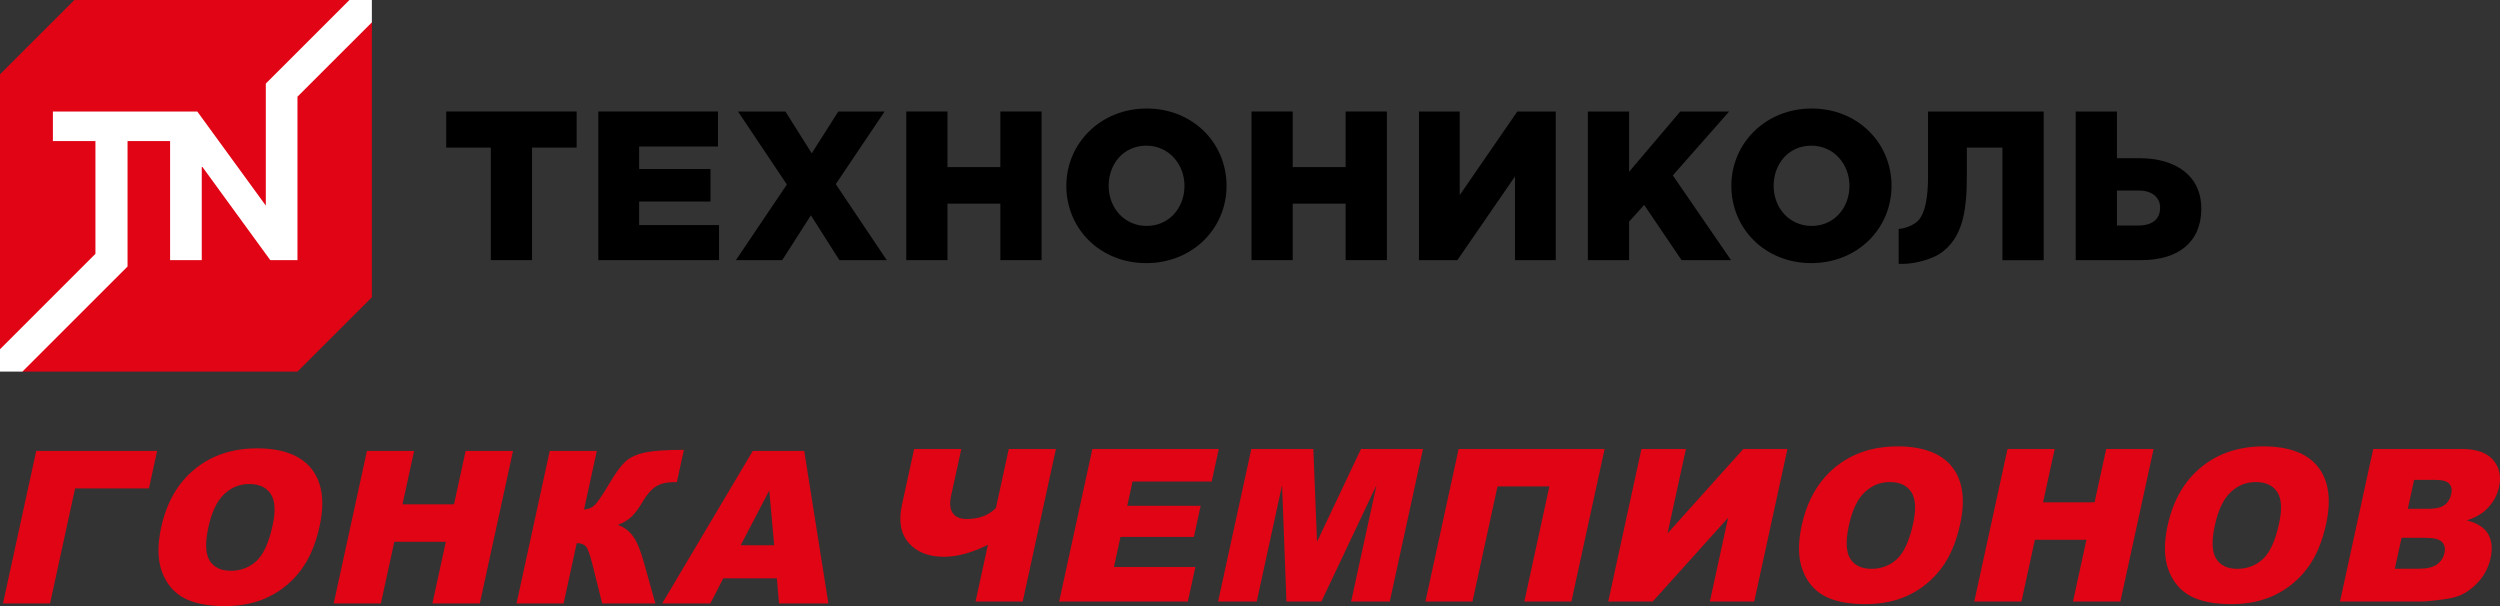 <svg width="165" height="40" viewBox="0 0 165 40" fill="none" xmlns="http://www.w3.org/2000/svg">
<rect x="0" y="0" width="165" height="40" fill="#333333" stroke="none"/>
<g id="Isolation_Mode" clip-path="url(#clip0_813_24)">
<g id="Group">
<path id="Vector" d="M32.395 9.741H29.45V7.359H38.059V9.741H35.114V17.168H32.395V9.741Z" fill="black"/>
<path id="Vector_2" d="M39.49 7.359H47.386V9.67H42.183V11.156H46.892V13.301H42.183V14.855H47.456V17.168H39.49V7.359Z" fill="black"/>
<path id="Vector_3" d="M51.934 12.178L48.709 7.359H51.837L53.575 10.119L55.328 7.359H58.385L55.16 12.152L58.526 17.168H55.399L53.519 14.211L51.627 17.168H48.57L51.934 12.178Z" fill="black"/>
<path id="Vector_4" d="M59.813 7.359H62.533V11.029H66.024V7.359H68.744V17.168H66.024V13.44H62.533V17.168H59.813V7.359Z" fill="black"/>
<path id="Vector_5" d="M70.38 12.264C70.38 9.446 72.651 7.162 75.681 7.162C78.711 7.162 80.952 9.419 80.952 12.264C80.952 15.109 78.679 17.366 75.651 17.366C72.624 17.366 70.378 15.109 70.378 12.264M78.176 12.264C78.176 10.849 77.153 9.614 75.654 9.614C74.155 9.614 73.171 10.819 73.171 12.264C73.171 13.708 74.194 14.911 75.681 14.911C77.168 14.911 78.176 13.708 78.176 12.264Z" fill="black"/>
<path id="Vector_6" d="M82.6 7.359H85.32V11.029H88.811V7.359H91.534V17.168H88.811V13.44H85.32V17.168H82.6V7.359Z" fill="black"/>
<path id="Vector_7" d="M93.651 7.359H96.341V12.879L100.143 7.359H102.679V17.168H99.989V11.647L96.187 17.168H93.651V7.359Z" fill="black"/>
<path id="Vector_8" d="M104.799 7.359H107.519V11.339L110.898 7.359H114.123L110.407 11.576L114.247 17.168H110.983L108.515 13.525L107.519 14.631V17.168H104.799V7.359Z" fill="black"/>
<path id="Vector_9" d="M114.269 12.264C114.269 9.446 116.54 7.162 119.568 7.162C122.595 7.162 124.841 9.419 124.841 12.264C124.841 15.109 122.568 17.366 119.541 17.366C116.513 17.366 114.269 15.109 114.269 12.264ZM122.065 12.264C122.065 10.849 121.045 9.614 119.543 9.614C118.042 9.614 117.06 10.819 117.06 12.264C117.06 13.708 118.083 14.911 119.57 14.911C121.057 14.911 122.065 13.708 122.065 12.264Z" fill="black"/>
<path id="Vector_10" d="M136.998 7.359H139.718V10.441H141.205C143.561 10.441 145.287 11.564 145.287 13.777C145.287 15.99 143.744 17.168 141.346 17.168H136.998V7.359ZM141.136 14.884C142.035 14.884 142.567 14.477 142.567 13.708C142.567 13.023 142.035 12.574 141.151 12.574H139.72V14.887H141.136V14.884Z" fill="black"/>
<path id="Vector_11" d="M127.251 7.359V11.664C127.251 12.681 127.148 14.152 126.477 14.672C126.162 14.916 125.642 15.104 125.312 15.104V17.417H125.569C126.509 17.417 127.564 17.039 127.969 16.783C129.61 15.741 129.812 13.762 129.812 11.525V9.743H132.161V17.171H134.883V7.359H127.253H127.251Z" fill="black"/>
<path id="Vector_12" d="M24.543 19.621L19.633 24.525L1.48 24.527L0 23.049V4.905L4.908 0H23.063L24.543 1.476V19.621Z" fill="#E10414"/>
<path id="Vector_13" d="M23.063 0L17.543 5.517V13.569L13.021 7.359H3.491V9.309H6.299V16.753L0 23.049V24.527L1.48 24.525L8.418 17.59V9.309H11.226V17.168H13.316V10.958L17.838 17.168H19.633V6.381L24.543 1.476V0H23.063Z" fill="white"/>
</g>
<g id="Group_2">
<path id="Vector_14" d="M9.83 32.233H4.956L3.303 39.829H0.198L2.39 29.762H10.369L9.832 32.233H9.83Z" fill="#E10414"/>
<path id="Vector_15" d="M10.64 34.803C10.999 33.158 11.734 31.88 12.85 30.965C13.966 30.05 15.34 29.591 16.976 29.591C18.612 29.591 19.847 30.04 20.558 30.94C21.268 31.841 21.449 33.1 21.095 34.72C20.839 35.896 20.431 36.862 19.869 37.614C19.31 38.368 18.61 38.953 17.77 39.373C16.93 39.793 15.951 40.003 14.832 40.003C13.714 40.003 12.796 39.822 12.13 39.461C11.463 39.1 10.985 38.526 10.691 37.743C10.399 36.96 10.382 35.981 10.638 34.803H10.64ZM13.751 34.815C13.529 35.833 13.56 36.562 13.841 37.006C14.122 37.45 14.588 37.672 15.238 37.672C15.887 37.672 16.471 37.455 16.932 37.021C17.394 36.587 17.748 35.806 17.992 34.678C18.199 33.732 18.158 33.039 17.87 32.602C17.582 32.165 17.11 31.945 16.456 31.945C15.802 31.945 15.277 32.167 14.798 32.612C14.322 33.056 13.97 33.79 13.748 34.815H13.751Z" fill="#E10414"/>
<path id="Vector_16" d="M24.218 29.762H27.331L26.564 33.285H29.965L30.732 29.762H33.859L31.667 39.829H28.539L29.425 35.757H26.024L25.138 39.829H22.025L24.218 29.762Z" fill="#E10414"/>
<path id="Vector_17" d="M43.25 39.829H39.744L39.096 37.231C38.943 36.616 38.804 36.233 38.677 36.079C38.55 35.925 38.347 35.847 38.064 35.847L37.197 39.829H34.091L36.284 29.762H39.389L38.547 33.629C38.821 33.614 39.053 33.519 39.243 33.341C39.434 33.163 39.78 32.651 40.286 31.804C40.657 31.177 40.989 30.728 41.287 30.455C41.584 30.181 42.014 29.986 42.576 29.867C43.137 29.747 43.992 29.689 45.137 29.689L44.673 31.819H44.514C43.982 31.819 43.567 31.919 43.267 32.121C42.966 32.324 42.686 32.648 42.422 33.1C42.158 33.551 41.907 33.888 41.67 34.11C41.431 34.332 41.133 34.51 40.774 34.642C41.191 34.788 41.528 35.042 41.785 35.401C42.041 35.759 42.273 36.321 42.485 37.079L43.255 39.834L43.25 39.829Z" fill="#E10414"/>
<path id="Vector_18" d="M51.27 38.168H47.735L46.883 39.829H43.704L49.683 29.762H53.079L54.674 39.829H51.414L51.273 38.168H51.27ZM51.097 35.989L50.772 32.37L48.885 35.989H51.097Z" fill="#E10414"/>
<path id="Vector_19" d="M67.499 39.7H64.386L65.202 35.957C64.135 36.484 63.173 36.748 62.316 36.748C61.29 36.748 60.511 36.445 59.979 35.837C59.447 35.23 59.295 34.398 59.525 33.341L60.333 29.632H63.446L62.772 32.724C62.665 33.214 62.699 33.593 62.877 33.856C63.053 34.122 63.361 34.254 63.8 34.254C64.616 34.254 65.26 34.012 65.731 33.527L66.579 29.632H69.692L67.499 39.7Z" fill="#E10414"/>
<path id="Vector_20" d="M72.097 29.632H80.439L79.971 31.782H74.748L74.399 33.383H79.243L78.796 35.437H73.952L73.52 37.421H78.894L78.398 39.7H69.904L72.097 29.632Z" fill="#E10414"/>
<path id="Vector_21" d="M82.585 29.632H86.68L86.924 35.759L89.825 29.632H93.917L91.724 39.7H89.175L90.848 32.021L87.212 39.7H84.905L84.617 32.021L82.944 39.7H80.395L82.588 29.632H82.585Z" fill="#E10414"/>
<path id="Vector_22" d="M103.712 39.7H100.607L102.259 32.104H98.836L97.183 39.7H94.078L96.27 29.632H105.905L103.712 39.7Z" fill="#E10414"/>
<path id="Vector_23" d="M117.971 29.632L115.778 39.7H112.851L114.055 34.171L109.081 39.7H106.144L108.336 29.632H111.271L110.058 35.203L115.058 29.632H117.968H117.971Z" fill="#E10414"/>
<path id="Vector_24" d="M118.916 34.673C119.275 33.029 120.01 31.75 121.125 30.835C122.241 29.92 123.616 29.461 125.252 29.461C126.887 29.461 128.123 29.91 128.833 30.811C129.544 31.711 129.724 32.97 129.37 34.59C129.114 35.767 128.706 36.733 128.145 37.484C127.586 38.238 126.885 38.824 126.045 39.244C125.205 39.663 124.226 39.873 123.108 39.873C121.99 39.873 121.072 39.693 120.405 39.331C119.739 38.97 119.26 38.397 118.967 37.614C118.674 36.83 118.657 35.852 118.913 34.673H118.916ZM122.026 34.686C121.804 35.703 121.836 36.433 122.117 36.877C122.397 37.321 122.864 37.543 123.513 37.543C124.163 37.543 124.746 37.326 125.208 36.891C125.669 36.457 126.023 35.676 126.267 34.549C126.475 33.602 126.433 32.909 126.145 32.472C125.857 32.036 125.386 31.816 124.731 31.816C124.077 31.816 123.552 32.038 123.074 32.482C122.598 32.926 122.246 33.661 122.024 34.686H122.026Z" fill="#E10414"/>
<path id="Vector_25" d="M132.496 29.632H135.609L134.842 33.156H138.243L139.01 29.632H142.137L139.945 39.7H136.817L137.704 35.628H134.302L133.416 39.7H130.303L132.496 29.632Z" fill="#E10414"/>
<path id="Vector_26" d="M143.068 34.673C143.426 33.029 144.161 31.75 145.277 30.835C146.393 29.92 147.767 29.461 149.403 29.461C151.039 29.461 152.275 29.91 152.985 30.811C153.696 31.711 153.876 32.97 153.522 34.59C153.266 35.767 152.858 36.733 152.297 37.484C151.737 38.238 151.037 38.824 150.197 39.244C149.357 39.663 148.378 39.873 147.26 39.873C146.141 39.873 145.223 39.693 144.557 39.331C143.89 38.97 143.412 38.397 143.119 37.614C142.826 36.83 142.809 35.852 143.065 34.673H143.068ZM146.178 34.686C145.956 35.703 145.988 36.433 146.268 36.877C146.549 37.321 147.015 37.543 147.665 37.543C148.314 37.543 148.898 37.326 149.359 36.891C149.821 36.457 150.175 35.676 150.419 34.549C150.627 33.602 150.585 32.909 150.297 32.472C150.009 32.036 149.538 31.816 148.883 31.816C148.229 31.816 147.704 32.038 147.225 32.482C146.749 32.926 146.398 33.661 146.176 34.686H146.178Z" fill="#E10414"/>
<path id="Vector_27" d="M156.638 29.632H162.466C163.437 29.632 164.131 29.874 164.546 30.355C164.961 30.835 165.093 31.431 164.937 32.141C164.807 32.736 164.509 33.246 164.045 33.673C163.735 33.956 163.325 34.181 162.812 34.346C163.498 34.52 163.965 34.82 164.214 35.242C164.463 35.667 164.517 36.199 164.377 36.838C164.263 37.36 164.04 37.828 163.706 38.246C163.372 38.663 162.969 38.992 162.495 39.234C162.202 39.385 161.782 39.495 161.24 39.563C160.52 39.656 160.044 39.7 159.814 39.7H154.44L156.633 29.632H156.638ZM158.921 33.58H160.273C160.759 33.58 161.116 33.497 161.34 33.329C161.567 33.163 161.714 32.922 161.782 32.604C161.846 32.312 161.802 32.082 161.645 31.919C161.492 31.753 161.179 31.672 160.705 31.672H159.331L158.916 33.58H158.921ZM158.059 37.536H159.646C160.183 37.536 160.581 37.441 160.842 37.25C161.103 37.06 161.269 36.806 161.338 36.484C161.404 36.186 161.345 35.947 161.167 35.767C160.989 35.586 160.627 35.496 160.083 35.496H158.503L158.059 37.536Z" fill="#E10414"/>
</g>
</g>
<defs>
<clipPath id="clip0_813_24">
<rect width="165" height="40" fill="white"/>
</clipPath>
</defs>
</svg>

